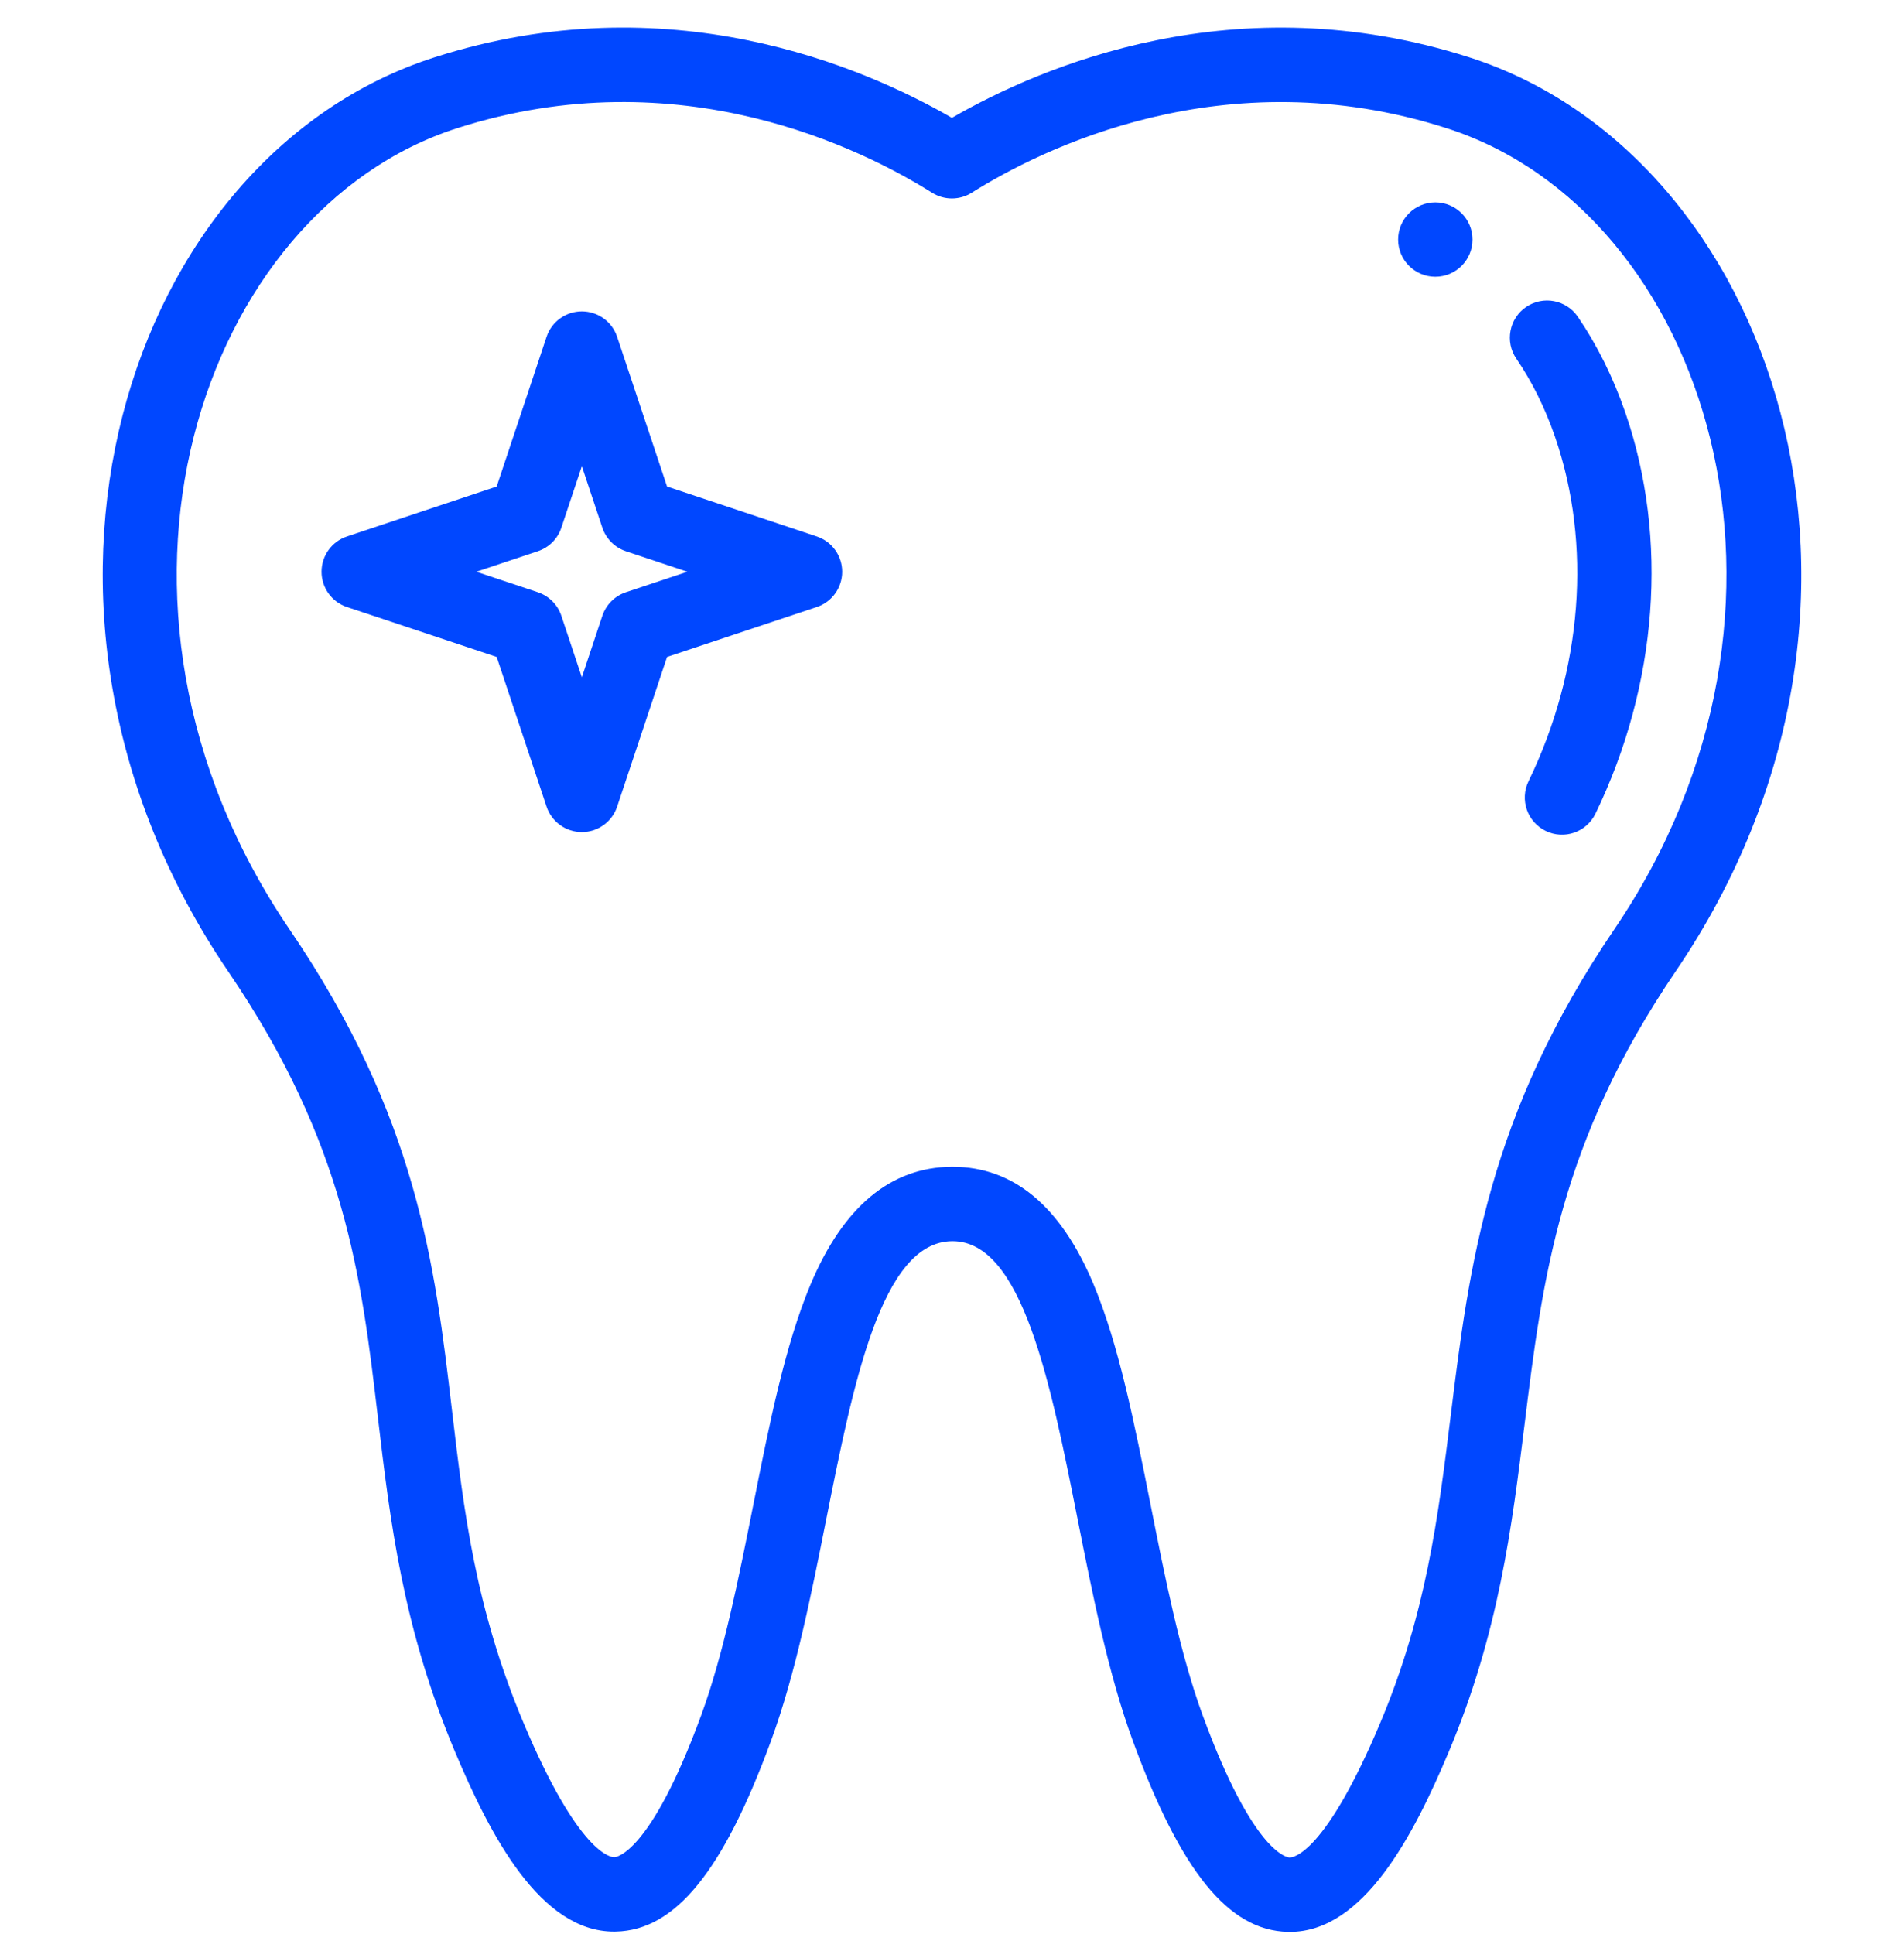 <svg width="64" height="65" viewBox="0 0 64 65" fill="none" xmlns="http://www.w3.org/2000/svg">
<g clip-path="url(#clip0_260_4278)">
<path d="M48.246 6.801C47.556 6.801 46.996 7.361 46.996 8.051C46.996 8.741 47.556 9.301 48.246 9.301C48.936 9.301 49.496 8.741 49.496 8.051C49.496 7.361 48.936 6.801 48.246 6.801Z" fill="#0047FF"/>
<path d="M49.391 1.928C41.551 -0.586 35 2.227 31.997 3.96C28.993 2.226 22.443 -0.587 14.602 1.928C4.218 5.258 -0.651 20.421 7.675 32.656C11.62 38.45 12.147 42.919 12.704 47.65C13.112 51.114 13.535 54.696 15.298 58.883C16.484 61.698 18.16 64.918 20.64 64.918C20.662 64.918 20.685 64.918 20.707 64.917C22.701 64.87 24.308 62.892 25.917 58.504C26.737 56.267 27.262 53.628 27.77 51.075C28.684 46.481 29.63 41.73 32.005 41.714C32.01 41.714 32.014 41.714 32.018 41.714C34.368 41.714 35.311 46.466 36.223 51.062C36.731 53.622 37.257 56.27 38.077 58.504C39.688 62.899 41.294 64.88 43.287 64.927C43.309 64.927 43.332 64.928 43.354 64.928C45.829 64.928 47.508 61.703 48.695 58.883C50.38 54.881 50.821 51.309 51.248 47.853C51.849 42.989 52.417 38.394 56.327 32.642C64.75 20.25 59.6 5.2 49.391 1.928ZM54.259 31.237C50.01 37.488 49.378 42.602 48.767 47.547C48.342 50.984 47.941 54.231 46.391 57.912C44.551 62.28 43.484 62.428 43.35 62.428C43.348 62.428 43.347 62.428 43.346 62.428C43.297 62.426 42.147 62.346 40.424 57.643C39.671 55.592 39.165 53.041 38.676 50.575C38.126 47.806 37.607 45.191 36.752 43.149C35.657 40.538 34.066 39.214 32.022 39.214C32.011 39.214 31.999 39.214 31.988 39.214C29.935 39.228 28.338 40.562 27.241 43.179C26.386 45.22 25.867 47.827 25.318 50.587C24.829 53.046 24.323 55.589 23.57 57.644C21.85 62.336 20.697 62.417 20.649 62.418C20.537 62.42 19.458 62.317 17.602 57.913C15.976 54.051 15.593 50.8 15.188 47.358C14.619 42.535 14.031 37.549 9.742 31.249C2.237 20.22 6.761 7.069 15.366 4.308C22.848 1.909 29.023 5.026 31.331 6.478C31.738 6.733 32.255 6.734 32.662 6.478C34.97 5.026 41.147 1.91 48.628 4.309C57.403 7.121 61.613 20.418 54.259 31.237Z" fill="#0047FF"/>
<path d="M54.634 13.869C54.228 12.69 53.69 11.606 53.035 10.645C52.645 10.075 51.868 9.928 51.298 10.317C50.727 10.706 50.58 11.484 50.969 12.054C51.499 12.831 51.937 13.715 52.27 14.683C53.516 18.299 53.191 22.517 51.379 26.257C51.077 26.879 51.337 27.626 51.958 27.927C52.58 28.229 53.327 27.969 53.628 27.348C55.727 23.017 56.093 18.104 54.634 13.869Z" fill="#0047FF"/>
<path d="M27.454 18.029L22.422 16.352L20.744 11.32C20.574 10.809 20.096 10.465 19.558 10.465C19.02 10.465 18.543 10.809 18.372 11.32L16.695 16.352L11.663 18.029C11.152 18.199 10.808 18.677 10.808 19.215C10.808 19.753 11.152 20.231 11.663 20.401L16.695 22.078L18.372 27.11C18.543 27.621 19.02 27.965 19.558 27.965C20.096 27.965 20.574 27.621 20.744 27.11L22.422 22.078L27.454 20.401C27.964 20.231 28.308 19.753 28.308 19.215C28.308 18.677 27.964 18.199 27.454 18.029ZM21.038 19.904C20.665 20.029 20.372 20.321 20.247 20.695L19.558 22.762L18.869 20.695C18.745 20.322 18.452 20.029 18.078 19.904L16.011 19.215L18.078 18.526C18.452 18.401 18.745 18.109 18.869 17.735L19.558 15.668L20.247 17.735C20.372 18.108 20.665 18.401 21.038 18.526L23.105 19.215L21.038 19.904Z" fill="#0047FF"/>
</g>
<defs>
<clipPath id="clip0_260_4278">
<rect width="64" height="64" fill="white" transform="translate(0 0.927)"/>
</clipPath>
</defs>
</svg>
